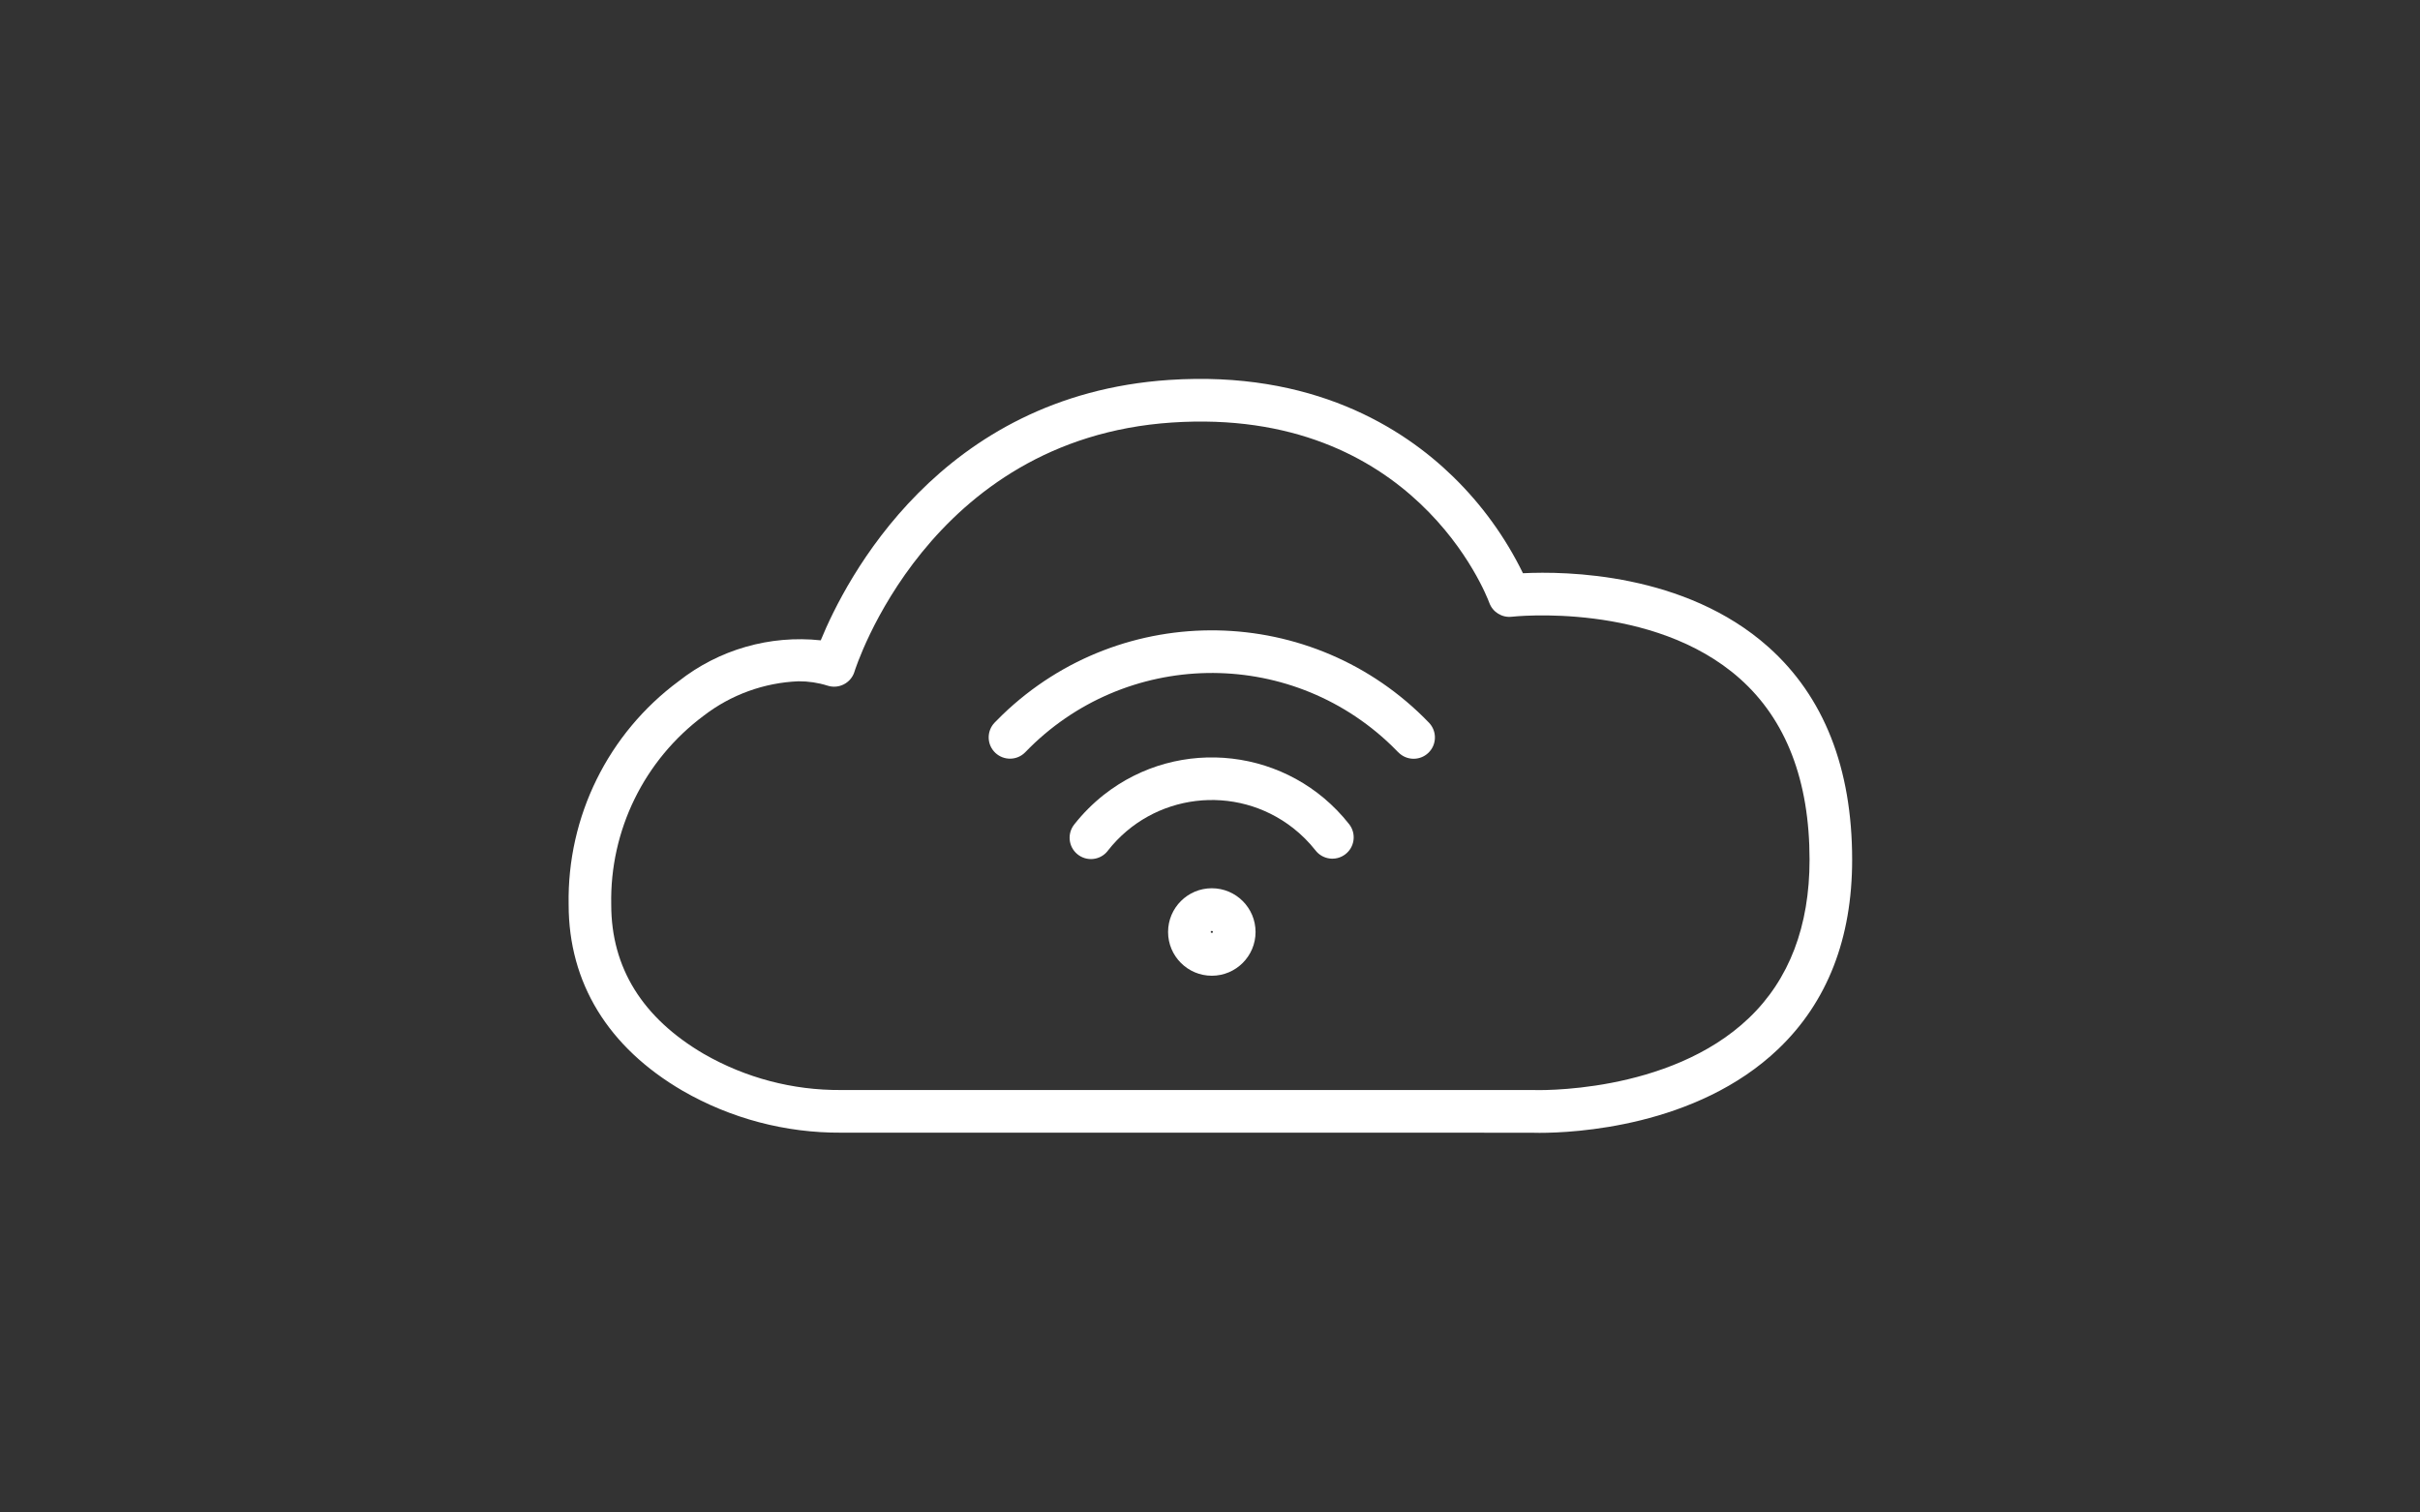 <?xml version="1.0" encoding="UTF-8"?>
<svg id="Capa_1" xmlns="http://www.w3.org/2000/svg" version="1.1" viewBox="0 0 400 250">
  <rect x="0" y="0" width="400" height="250" fill="#333333" stroke="none"/>
  <!-- Generator: Adobe Illustrator 29.8.1, SVG Export Plug-In . SVG Version: 2.1.1 Build 2)  -->
  <defs>
    <style>
      .st0 {
        fill: none;
      }

      .st1 {
        fill: #fff;
      }
    </style>
  </defs>
  <rect class="st0" x="93.98" y="62.63" width="212.16" height="124.62"/>
  <g id="Grupo_3452">
    <path id="Trazado_1040" class="st1" d="M245.32,187.23h7.8c.2,0,.67.02,1.35.02,5.6,0,25.94-.94,39.48-13.88,8.09-7.74,12.19-18.25,12.19-31.26,0-15.15-4.67-26.99-13.86-35.18-13.77-12.26-33.47-12.53-40.55-12.18-2.91-5.95-6.81-11.35-11.56-15.97-8.37-8.16-23.29-17.55-46.93-15.98-37.94,2.53-53.5,33.08-57.58,43.04-8.4-.9-16.82,1.52-23.46,6.74-11.69,8.64-18.47,22.4-18.21,36.93,0,12.94,6.51,23.6,18.85,30.79,7.95,4.58,16.98,6.97,26.16,6.92h106.33ZM116.38,174.23c-10.18-5.95-15.35-14.26-15.35-24.7-.25-12.28,5.45-23.92,15.31-31.25,4.5-3.46,9.97-5.44,15.64-5.67,1.63-.01,3.25.23,4.8.72,1.85.6,3.84-.41,4.44-2.26,0-.02.01-.05.02-.07.12-.38,12.11-38.47,52.46-41.16,40.01-2.66,51.98,28.49,52.47,29.81.56,1.53,2.1,2.48,3.72,2.29.23-.03,23.32-2.55,37.7,10.24,7.64,6.8,11.51,16.87,11.51,29.92,0,10.99-3.36,19.79-9.99,26.14-13.28,12.73-35.53,11.95-35.75,11.93h-114.39c-7.93.05-15.73-2-22.6-5.95"/>
    <path id="Trazado_1041" class="st1" d="M207.53,154.05c0-3.99-3.24-7.23-7.23-7.23-3.99,0-7.23,3.24-7.23,7.23,0,3.99,3.24,7.23,7.23,7.23,3.99,0,7.23-3.24,7.23-7.23M200.12,154.05c0-.1.08-.18.18-.18.1,0,.18.08.18.18h0c0,.2-.36.2-.36,0"/>
    <path id="Trazado_1042" class="st1" d="M217.42,140.54c1.18,1.55,3.39,1.85,4.94.67s1.85-3.39.67-4.94c-.03-.03-.05-.07-.08-.1-9.88-12.51-28.02-14.64-40.53-4.77-1.79,1.42-3.41,3.04-4.83,4.84-1.23,1.51-1.01,3.73.5,4.96,1.51,1.23,3.73,1.01,4.96-.5.03-.04.06-.07.08-.11,7.43-9.48,21.14-11.14,30.62-3.71,1.36,1.07,2.59,2.29,3.66,3.65"/>
    <path id="Trazado_1043" class="st1" d="M231.12,124.34c1.35,1.4,3.58,1.44,4.98.09,1.4-1.35,1.44-3.58.09-4.98-19.11-19.83-50.67-20.41-70.5-1.3-.44.43-.88.86-1.3,1.3-1.34,1.41-1.29,3.64.12,4.98,1.4,1.33,3.61,1.29,4.95-.09,16.41-17.02,43.51-17.53,60.53-1.12.38.37.75.74,1.12,1.12"/>
  </g>
</svg>